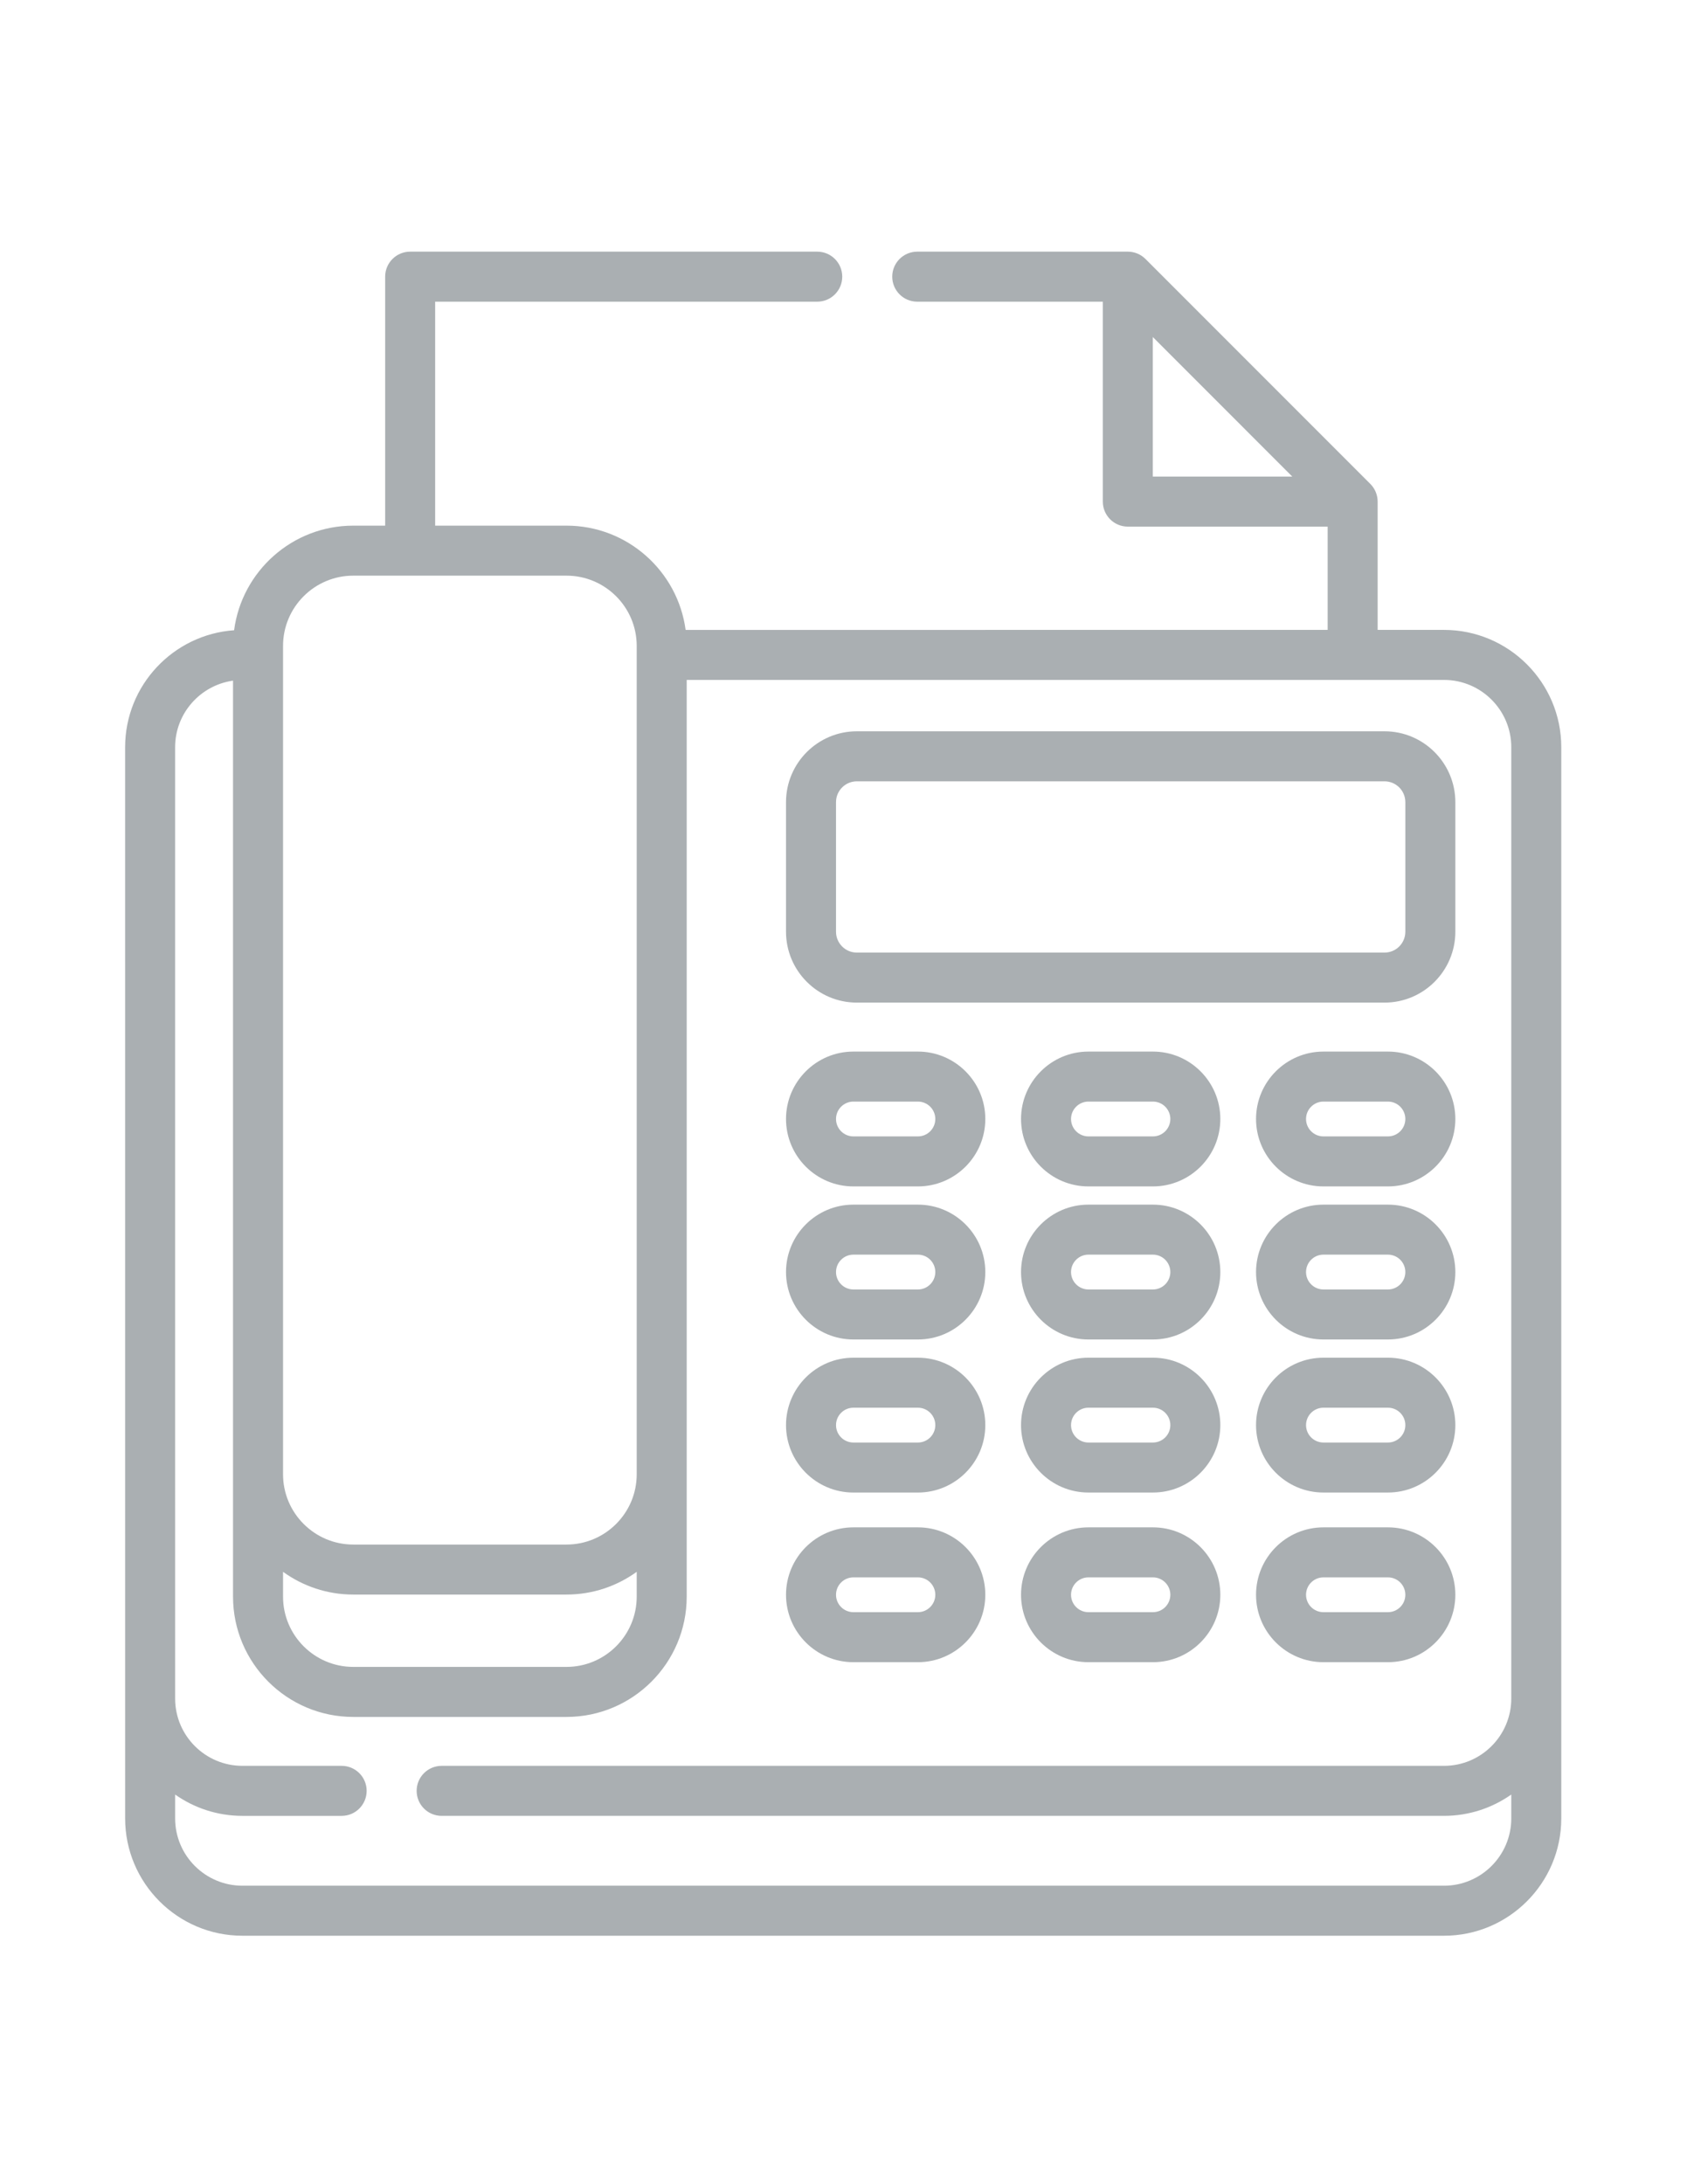 <?xml version="1.0" encoding="UTF-8"?> <svg xmlns="http://www.w3.org/2000/svg" xmlns:xlink="http://www.w3.org/1999/xlink" xmlns:xodm="http://www.corel.com/coreldraw/odm/2003" xml:space="preserve" width="215.9mm" height="279.4mm" version="1.1" style="shape-rendering:geometricPrecision; text-rendering:geometricPrecision; image-rendering:optimizeQuality; fill-rule:evenodd; clip-rule:evenodd" viewBox="0 0 21590 27940"> <defs> <style type="text/css"> .fil0 {fill:#AAAFB2} </style> </defs> <g id="Capa_x0020_1">  <g id="_1493813236224"> <path class="fil0" d="M19981.01 9558.2c0,-827.36 -673.37,-1500.57 -1500.89,-1500.57l-849.24 0.02 0 -1641.09c0,-84.97 -33.69,-166.33 -93.68,-226.33l-2877.37 -2877.36c-60.16,-60 -141.51,-93.69 -226.32,-93.69l-2694.93 0c-176.68,0 -319.84,143.16 -319.84,319.84 0,176.68 143.16,320 319.84,320l2375.1 0 0 2557.53c0,176.51 143.16,319.84 319.84,319.84l2557.53 0 0 1321.24 -8216.63 0.02c-100.59,-751.76 -745.69,-1333.75 -1524.56,-1333.75l-1680.86 0 0 -2864.88 4889.91 0c176.68,0 319.99,-143.32 319.99,-320 0,-176.68 -143.31,-319.84 -319.99,-319.84l-5209.91 0c-176.69,0 -319.84,143.16 -319.84,319.84l0 3184.88 -408.09 0c-780.36,0 -1426.44,584.11 -1525.05,1338.01 -778.22,54.74 -1394.72,704.59 -1394.72,1496.3l0.17 13702.65c0,827.52 673.19,1500.73 1500.89,1500.73l15377.91 -0.01c827.53,0 1500.74,-673.2 1500.74,-1500.73l0 -13702.65zm-5227.5 -5246.87l1785.07 1785.22 -1785.07 0 0 -1785.22zm-11131.13 15795.21c252.94,182.76 563.24,290.9 898.69,290.9l2728.8 0.01c335.28,0 645.58,-108.14 898.69,-290.9l0 317.54c0,495.53 -403.16,898.69 -898.69,898.69l-2728.8 -0.01c-495.7,0 -898.69,-403.16 -898.69,-898.7l0 -317.53zm0 -11844.11c0,-495.54 402.99,-898.7 898.69,-898.7l2728.8 0c495.53,0 898.69,403.16 898.69,898.7l0 10596.48c0,495.54 -403.16,898.86 -898.69,898.86l-2728.8 0c-495.7,0 -898.69,-403.32 -898.69,-898.86l0 -10596.48zm14857.89 15859.31l-15378.08 0c-474.66,0 -860.9,-386.23 -860.9,-860.89l0 -305.21c243.9,171.59 540.73,272.67 860.9,272.67l1270.31 0c176.68,0 319.84,-143.31 319.84,-320 0,-176.68 -143.16,-319.84 -319.84,-319.84l-1270.31 0c-473.67,0 -859.09,-384.42 -860.9,-857.44l-0.17 -12172.82c0,-433.73 323.12,-792.85 741.25,-851.35l0 11717.23c0,848.4 690.3,1538.69 1538.7,1538.69l2728.8 -0.01c848.24,0 1538.53,-690.3 1538.53,-1538.7l0 -11726.59 9691.54 0c474.98,0 861.22,386.07 861.22,860.73l0 12170.2c-0.49,474.33 -386.56,860.08 -861.22,860.08l-12827.94 -0.02c-176.68,0 -319.84,143.16 -319.84,319.84 0,176.69 143.16,319.84 319.84,319.84l12827.94 -0.01c320.33,0 617.15,-101.08 861.22,-272.67l0 305.38c0,474.66 -386.24,860.89 -860.9,860.89l0.01 0zm0 0z"></path> <path class="fil0" d="M10965.94 12825.27l6752.88 0c499.8,0 906.42,-406.78 906.42,-906.59l0 -1657.53c0,-499.8 -406.62,-906.59 -906.42,-906.59l-6752.88 0.01c-499.97,0 -906.59,406.78 -906.59,906.59l0 1657.53c0,499.8 406.62,906.59 906.59,906.59l0 -0.01zm-266.75 -2564.12c0,-147.09 119.65,-266.59 266.75,-266.59l6752.88 0c146.94,0 266.59,119.49 266.59,266.59l0 1657.53c0,147.09 -119.65,266.75 -266.59,266.75l-6752.88 0c-147.09,0 -266.75,-119.65 -266.75,-266.75l0 -1657.53zm0 0z"></path> <path class="fil0" d="M10921.73 15176.53l825.72 0c475.49,0 862.38,-386.89 862.38,-862.53 0,-475.48 -386.89,-862.38 -862.38,-862.38l-825.72 0c-475.49,0 -862.38,386.9 -862.38,862.38 0,475.64 386.89,862.53 862.38,862.53zm0 -1085.07l825.72 0c122.78,0 222.55,99.77 222.55,222.54 0,122.77 -99.77,222.7 -222.55,222.7l-825.72 0c-122.78,0 -222.54,-99.93 -222.54,-222.7 0,-122.77 99.92,-222.54 222.54,-222.54zm0 0z"></path> <path class="fil0" d="M17762.7 13451.62l-825.56 0c-475.49,0 -862.53,386.9 -862.53,862.38 0,475.64 387.06,862.53 862.53,862.53l825.56 0c475.64,0 862.53,-386.89 862.53,-862.53 0,-475.48 -386.89,-862.38 -862.53,-862.38zm0 1085.08l-825.56 0c-122.78,0 -222.7,-99.93 -222.7,-222.7 0,-122.61 99.92,-222.54 222.7,-222.54l825.56 0c122.94,0 222.69,99.92 222.69,222.54 0,122.77 -99.76,222.7 -222.69,222.7zm0 0z"></path> <path class="fil0" d="M14755.16 13451.62l-825.73 0c-475.48,0 -862.37,386.9 -862.37,862.38 0,475.64 386.89,862.53 862.37,862.53l825.73 0c475.48,0 862.38,-386.89 862.38,-862.53 0,-475.48 -386.9,-862.38 -862.38,-862.38zm0 1085.08l-825.73 0c-122.6,0 -222.54,-99.93 -222.54,-222.7 0,-122.61 99.92,-222.54 222.54,-222.54l825.73 0c122.77,0 222.7,99.92 222.7,222.54 -0.17,122.77 -99.93,222.7 -222.7,222.7zm0 0z"></path> <path class="fil0" d="M10921.73 17134.5l825.72 0c475.49,0 862.38,-386.89 862.38,-862.53 0,-475.48 -386.89,-862.38 -862.38,-862.38l-825.72 0c-475.49,0 -862.38,386.9 -862.38,862.38 0,475.64 386.89,862.53 862.38,862.53zm0 -1085.24l825.72 0c122.78,0 222.55,99.93 222.55,222.7 0,122.77 -99.77,222.7 -222.55,222.7l-825.72 0.01c-122.78,0 -222.54,-99.92 -222.54,-222.7 0,-122.77 99.92,-222.7 222.54,-222.7l0 -0.01zm0 0z"></path> <path class="fil0" d="M17762.7 15409.59l-825.56 0c-475.49,0 -862.53,386.9 -862.53,862.38 0,475.64 387.06,862.53 862.53,862.53l825.56 0c475.64,0 862.53,-386.89 862.53,-862.53 0,-475.48 -386.89,-862.38 -862.53,-862.38zm0 1085.08l-825.56 0c-122.78,0 -222.7,-99.92 -222.7,-222.7 0,-122.77 99.92,-222.7 222.7,-222.7l825.56 -0.01c122.94,0 222.69,99.93 222.69,222.7 0,122.77 -99.76,222.7 -222.69,222.7l0 0.01zm0 0z"></path> <path class="fil0" d="M14755.16 15409.59l-825.73 0c-475.48,0 -862.37,386.9 -862.37,862.38 0,475.64 386.89,862.53 862.37,862.53l825.73 0c475.48,0 862.38,-386.89 862.38,-862.53 0,-475.48 -386.9,-862.38 -862.38,-862.38zm0 1085.08l-825.73 0c-122.6,0 -222.54,-99.92 -222.54,-222.7 0,-122.77 99.92,-222.7 222.54,-222.7l825.73 -0.01c122.77,0 222.7,99.93 222.7,222.7 0,122.77 -99.93,222.7 -222.7,222.7l0 0.01zm0 0z"></path> <path class="fil0" d="M10921.73 19092.46l825.72 0c475.49,0 862.38,-387.06 862.38,-862.53 0,-475.47 -386.89,-862.38 -862.38,-862.38l-825.72 0c-475.49,0 -862.38,386.9 -862.38,862.38 0,475.48 386.89,862.53 862.38,862.53zm0 -1085.24l825.72 0c122.78,0 222.55,99.92 222.55,222.7 0,122.77 -99.77,222.69 -222.55,222.69l-825.72 0.02c-122.78,0 -222.54,-99.93 -222.54,-222.7 0,-122.77 99.92,-222.7 222.54,-222.7l0 -0.01zm0 0z"></path> <path class="fil0" d="M17762.7 17367.39l-825.56 0c-475.49,0 -862.53,386.89 -862.53,862.53 0,475.48 387.06,862.38 862.53,862.38l825.56 0.01c475.64,0 862.53,-386.9 862.53,-862.38 0,-475.64 -386.89,-862.53 -862.53,-862.53l0 -0.01zm0 1085.24l-825.56 0c-122.78,0 -222.7,-99.93 -222.7,-222.7 0,-122.77 99.92,-222.7 222.7,-222.7l825.56 -0.01c122.94,0 222.69,99.92 222.69,222.7 0,122.77 -99.76,222.69 -222.69,222.69l0 0.02zm0 0z"></path> <path class="fil0" d="M14755.16 17367.39l-825.73 0c-475.48,0 -862.37,386.89 -862.37,862.53 0,475.48 386.89,862.38 862.37,862.38l825.73 0.01c475.48,0 862.38,-386.9 862.38,-862.38 0,-475.64 -386.9,-862.53 -862.38,-862.53l0 -0.01zm0 1085.24l-825.73 0c-122.6,0 -222.54,-99.93 -222.54,-222.7 0,-122.77 99.92,-222.7 222.54,-222.7l825.73 -0.01c122.77,0 222.7,99.92 222.7,222.7 0,122.77 -99.93,222.69 -222.7,222.69l0 0.02zm0 0z"></path> <path class="fil0" d="M10921.73 21262.61l825.72 0c475.49,0 862.38,-386.89 862.38,-862.38 0,-475.64 -386.89,-862.53 -862.38,-862.53l-825.72 0c-475.49,0 -862.38,386.89 -862.38,862.53 0,475.49 386.89,862.38 862.38,862.38zm0 -1085.07l825.72 0c122.78,0 222.55,99.92 222.55,222.54 0,122.77 -99.77,222.69 -222.55,222.69l-825.72 0c-122.78,0 -222.54,-99.92 -222.54,-222.69 0,-122.61 99.92,-222.54 222.54,-222.54zm0 0z"></path> <path class="fil0" d="M17762.7 19537.7l-825.56 0c-475.49,0 -862.53,386.89 -862.53,862.38 0,475.64 387.06,862.53 862.53,862.53l825.56 0c475.64,0 862.53,-386.89 862.53,-862.53 0,-475.49 -386.89,-862.38 -862.53,-862.38zm0 1085.07l-825.56 0c-122.78,0 -222.7,-99.76 -222.7,-222.54 0,-122.77 99.92,-222.69 222.7,-222.69l825.56 0c122.94,0 222.69,99.92 222.69,222.69 0,122.78 -99.76,222.54 -222.69,222.54zm0 0z"></path> <path class="fil0" d="M14755.16 19537.7l-825.73 0c-475.48,0 -862.37,386.89 -862.37,862.38 0,475.64 386.89,862.53 862.37,862.53l825.73 0c475.48,0 862.38,-386.89 862.38,-862.53 0,-475.49 -386.9,-862.38 -862.38,-862.38zm0 1085.07l-825.73 0c-122.6,0 -222.54,-99.76 -222.54,-222.54 0,-122.77 99.92,-222.69 222.54,-222.69l825.73 0c122.77,0 222.7,99.92 222.7,222.69 -0.17,122.78 -99.93,222.54 -222.7,222.54zm0 0z"></path> </g> <g id="_1493802864608"> <g id="_1493789345568"> </g> <g id="_1493789344864"> </g> <g id="_1493789345984"> </g> <g id="_1493789343008"> </g> <g id="_1493789342880"> </g> <g id="_1493789343424"> </g> <g id="_1493789324000"> </g> <g id="_1493789323712"> </g> <g id="_1493789323808"> </g> <g id="_1493789324800"> </g> <g id="_1493789322592"> </g> <g id="_1493789323424"> </g> <g id="_1493789322144"> </g> <g id="_1493789353888"> </g> <g id="_1493789353056"> </g> </g> </g> </svg> 
